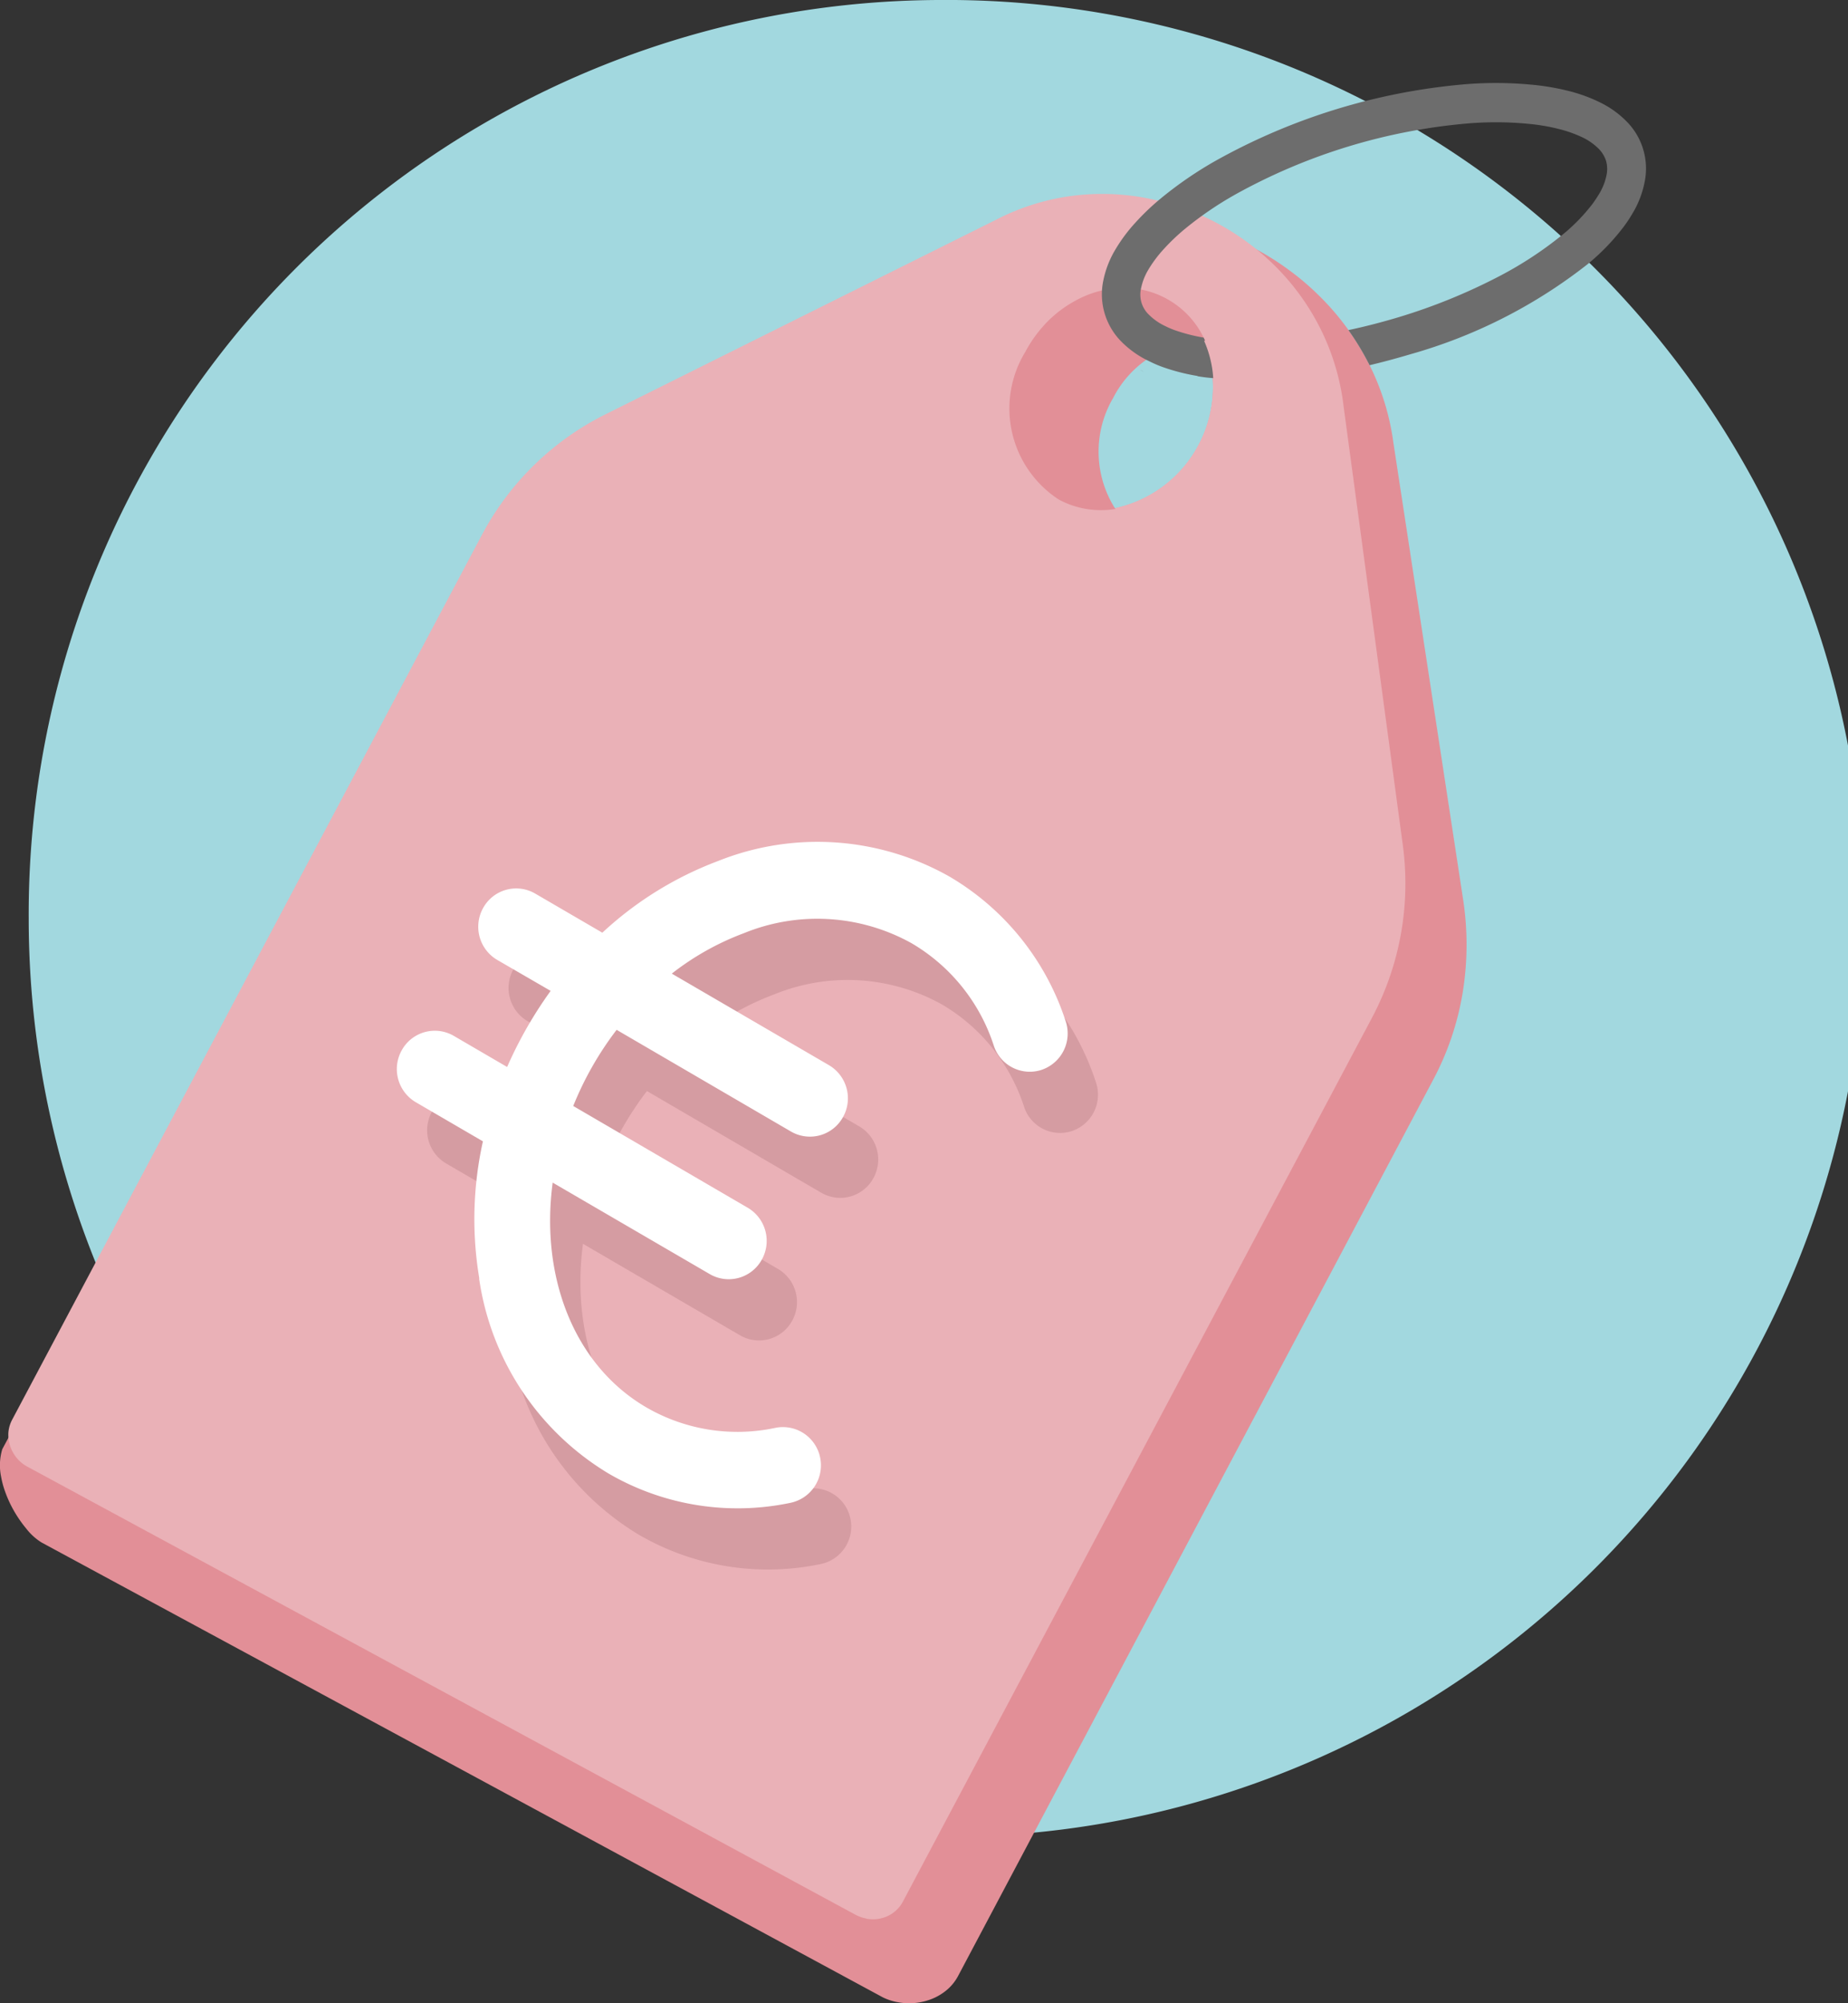 <svg xmlns="http://www.w3.org/2000/svg" width="59.999" height="65" viewBox="0 0 59.999 65">
  <rect x="0" y="0" width="59.999" height="65" fill="#333333" stroke="none"/>
  <g id="icon-tooltip-label" transform="translate(0)">
    <path id="Path_15378" data-name="Path 15378" d="M30.481,0A29.8,29.8,0,1,1,.948,29.794,29.664,29.664,0,0,1,30.481,0" transform="translate(-0.016)" fill="#a2d8df"/>
    <path id="Path_15379" data-name="Path 15379" d="M28.666,64.858,1.353,50.1a1.889,1.889,0,0,1-.5-.452,4.041,4.041,0,0,1-.5-.763,3.907,3.907,0,0,1-.191-.449,2.916,2.916,0,0,1-.125-.465,1.829,1.829,0,0,1,.037-.9l15.459-28.8a9.1,9.1,0,0,1,1.774-2.334,9.372,9.372,0,0,1,2.449-1.674L33.1,7.912a7.9,7.9,0,0,1,2.49-.767,8.3,8.3,0,0,1,2.532.065,8.7,8.7,0,0,1,1.294.331,9.069,9.069,0,0,1,1.227.521,8.83,8.83,0,0,1,1.139.7,8.572,8.572,0,0,1,1.023.86,8.4,8.4,0,0,1,1.6,2.155,8.006,8.006,0,0,1,.834,2.636l2.264,14.821a9.692,9.692,0,0,1-.013,3.017,9.178,9.178,0,0,1-.95,2.816L31.108,64.16a1.537,1.537,0,0,1-.35.442,1.783,1.783,0,0,1-.475.294,2,2,0,0,1-1.106.123,1.834,1.834,0,0,1-.511-.161m6.581-48.3a2.885,2.885,0,0,0,.933.015,2.907,2.907,0,0,1-1.687-.257,2.874,2.874,0,0,0,.754.242m-.757-.242-.012,0a.02.02,0,0,1,.015,0Zm-.016,0h0Zm1.7.268.008,0ZM36.118,13a3.445,3.445,0,0,0,.1,3.571l-.008-.011-.011-.017A4.016,4.016,0,0,0,39.3,11.8a4.069,4.069,0,0,0-.208-.69l.012,0,.023,0a3.386,3.386,0,0,0-3,1.88Zm-2.826-1.527a4.037,4.037,0,0,0-.2.43,4.037,4.037,0,0,1,.2-.43,4.179,4.179,0,0,1,.531-.778,4.182,4.182,0,0,0-.524.77Zm.531-.778a.043.043,0,0,1,.013-.014l-.008.006Zm.013-.016.012-.012Zm.013-.015.012-.011-.008,0Zm.014-.014.01-.011-.006,0Zm.014-.013a.013.013,0,0,1,.008-.012c.007,0,0,0,0,0Zm.013-.016a.014.014,0,0,1,.01-.01c.008,0,0,0-.006,0Zm.013-.015.007-.009Zm.012-.015.009-.007Zm.015-.015.007-.006Zm.012-.014.007,0c.007,0,0,0,0,0Zm.014-.012,0-.008c0-.008,0,0,0,0Zm.013-.014.007-.008Zm.012-.014.009-.007Zm.035-.033a.173.173,0,0,0-.024.023c.012-.012.024-.023.033-.035s0,0-.006,0Zm4.971.349a3.188,3.188,0,0,0-.229-.343,3.134,3.134,0,0,1,.233.336Zm-.229-.343-.01-.01Zm-.014-.018h0l0-.007Zm-.886-.745a2.92,2.92,0,0,1,.718.551,2.912,2.912,0,0,0-.716-.55c-.071-.039-.145-.073-.218-.107.074.031.149.062.221.1Zm-1.522-.33h0Zm1.3.231-.01,0ZM36.35,9.41l.013,0Zm.015,0a2.84,2.84,0,0,1,.477.016,2.883,2.883,0,0,0-.472-.036Z" transform="translate(0 -0.049)" fill="#e28f97"/>
    <path id="Path_15380" data-name="Path 15380" d="M28.133,62.293a1.183,1.183,0,0,1-.356-.125L.891,47.63a1.161,1.161,0,0,1-.349-.29,1.182,1.182,0,0,1-.264-.81A1.066,1.066,0,0,1,.4,46.109L15.661,17.382a9.165,9.165,0,0,1,4.026-3.907l12.635-6.29a7.505,7.505,0,0,1,2.4-.774,7.621,7.621,0,0,1,2.422.045,8.085,8.085,0,0,1,2.325.8,8.06,8.06,0,0,1,1.985,1.468A7.763,7.763,0,0,1,42.9,10.755a7.635,7.635,0,0,1,.732,2.5l1.916,14.185a9.291,9.291,0,0,1-.988,5.608l-15.242,28.7a1.049,1.049,0,0,1-.215.278,1.066,1.066,0,0,1-.285.191,1.145,1.145,0,0,1-.328.092,1.171,1.171,0,0,1-.358-.011M37.017,9.429a2.99,2.99,0,0,0-1.055,0,3.417,3.417,0,0,0-1.026.362,3.924,3.924,0,0,0-.92.685,4.253,4.253,0,0,0-.719.981,3.522,3.522,0,0,0,1.094,4.8,2.9,2.9,0,0,0,1.836.3l-.018-.027A4.034,4.034,0,0,0,39.1,11.094l.033.006a2.866,2.866,0,0,0-2.115-1.669Z" transform="translate(-0.006 -0.043)" fill="#eab1b7"/>
    <path id="Path_15381" data-name="Path 15381" d="M37.685,12.071l-.078-.039H37.6l.085.041Zm1.76.148-.06-.01a6.622,6.622,0,0,1-1.057-.275,3.779,3.779,0,0,1-.411-.174l-.147-.072a3.168,3.168,0,0,1-.781-.568,2.177,2.177,0,0,1-.6-2.005,3.184,3.184,0,0,1,.343-.918,5.263,5.263,0,0,1,.7-.956,7.851,7.851,0,0,1,.815-.777,12.439,12.439,0,0,1,1.8-1.235,20.124,20.124,0,0,1,8.133-2.479,12.352,12.352,0,0,1,2.177.024c.21.02.414.05.607.084q.253.045.5.106a5.126,5.126,0,0,1,1.107.407,3.107,3.107,0,0,1,.787.571,2.168,2.168,0,0,1,.6,2.005,3.137,3.137,0,0,1-.342.917l-.076.129a4.4,4.4,0,0,1-.252.377A7.176,7.176,0,0,1,52.1,8.6a16.571,16.571,0,0,1-5.738,2.913c-.444.132-.89.253-1.331.357-.018-.038-.035-.075-.056-.11a8.444,8.444,0,0,0-.63-1.029c.543-.115,1.1-.259,1.654-.426a18.776,18.776,0,0,0,3.245-1.323A12.12,12.12,0,0,0,51.3,7.632a5.941,5.941,0,0,0,.976-1.005c.09-.126.156-.226.186-.279l.05-.082a1.88,1.88,0,0,0,.21-.551.977.977,0,0,0-.01-.468.988.988,0,0,0-.252-.41,1.951,1.951,0,0,0-.469-.337,4.051,4.051,0,0,0-.838-.3c-.134-.034-.273-.064-.411-.088-.167-.029-.342-.055-.522-.071a11.022,11.022,0,0,0-1.958-.019,18.862,18.862,0,0,0-7.606,2.318,11.291,11.291,0,0,0-1.62,1.108,6.741,6.741,0,0,0-.688.656,4.087,4.087,0,0,0-.526.713,1.916,1.916,0,0,0-.207.547.9.9,0,0,0,.261.875,1.864,1.864,0,0,0,.466.334l.108.053a2.844,2.844,0,0,0,.3.122h0a5.694,5.694,0,0,0,.849.218l.044.008c.016.032.032.068.048.1h-.011l-.007,0-.017,0a3.5,3.5,0,0,1,.3,1.215,4.971,4.971,0,0,1-.514-.063Zm-.831-1.941-.092-.045Z" transform="translate(-0.566 -0.02)" fill="#6d6d6d"/>
    <path id="Path_15382" data-name="Path 15382" d="M16.766,43.668a11.613,11.613,0,0,1,.118-4.446l-2.177-1.268a1.247,1.247,0,0,1-.451-1.7,1.225,1.225,0,0,1,1.681-.455l1.733,1.01a13.423,13.423,0,0,1,1.413-2.469L17.35,33.336a1.248,1.248,0,0,1-.451-1.7,1.225,1.225,0,0,1,1.681-.454l2.181,1.27a11.4,11.4,0,0,1,3.758-2.326,8.7,8.7,0,0,1,7.517.508,8.473,8.473,0,0,1,3.771,4.7,1.245,1.245,0,0,1-.784,1.568,1.229,1.229,0,0,1-1.554-.79A5.988,5.988,0,0,0,30.8,32.793a6.3,6.3,0,0,0-5.441-.326,8.779,8.779,0,0,0-2.343,1.313l5.1,2.969a1.247,1.247,0,0,1,.451,1.7,1.225,1.225,0,0,1-1.681.455l-5.661-3.3a10.542,10.542,0,0,0-1.409,2.471l5.663,3.3a1.247,1.247,0,0,1,.451,1.7,1.225,1.225,0,0,1-1.681.455l-5.1-2.969c-.406,3.037.68,5.918,3.042,7.294a5.9,5.9,0,0,0,4.185.664,1.233,1.233,0,0,1,1.456.962h0a1.242,1.242,0,0,1-.954,1.468,8.34,8.34,0,0,1-5.917-.95,8.852,8.852,0,0,1-4.2-6.323" transform="translate(-0.221 -0.203)" fill="#d59ca2"/>
    <path id="Path_15383" data-name="Path 15383" d="M15.766,41.668a11.613,11.613,0,0,1,.118-4.446l-2.177-1.268a1.247,1.247,0,0,1-.451-1.7,1.225,1.225,0,0,1,1.681-.455l1.733,1.01a13.423,13.423,0,0,1,1.413-2.469L16.35,31.336a1.248,1.248,0,0,1-.451-1.7,1.225,1.225,0,0,1,1.681-.454l2.181,1.27a11.4,11.4,0,0,1,3.758-2.326,8.7,8.7,0,0,1,7.517.508,8.473,8.473,0,0,1,3.771,4.7,1.245,1.245,0,0,1-.784,1.568,1.229,1.229,0,0,1-1.554-.79A5.988,5.988,0,0,0,29.8,30.793a6.3,6.3,0,0,0-5.441-.326,8.779,8.779,0,0,0-2.343,1.313l5.1,2.969a1.247,1.247,0,0,1,.451,1.7,1.225,1.225,0,0,1-1.681.455l-5.661-3.3a10.542,10.542,0,0,0-1.409,2.471l5.663,3.3a1.247,1.247,0,0,1,.451,1.7,1.225,1.225,0,0,1-1.681.455l-5.1-2.969c-.406,3.037.68,5.918,3.042,7.294a5.9,5.9,0,0,0,4.185.664,1.233,1.233,0,0,1,1.456.962h0a1.242,1.242,0,0,1-.954,1.468,8.34,8.34,0,0,1-5.917-.95,8.852,8.852,0,0,1-4.2-6.323" transform="translate(-0.205 -0.189)" fill="#fff"/>
  </g>
</svg>
